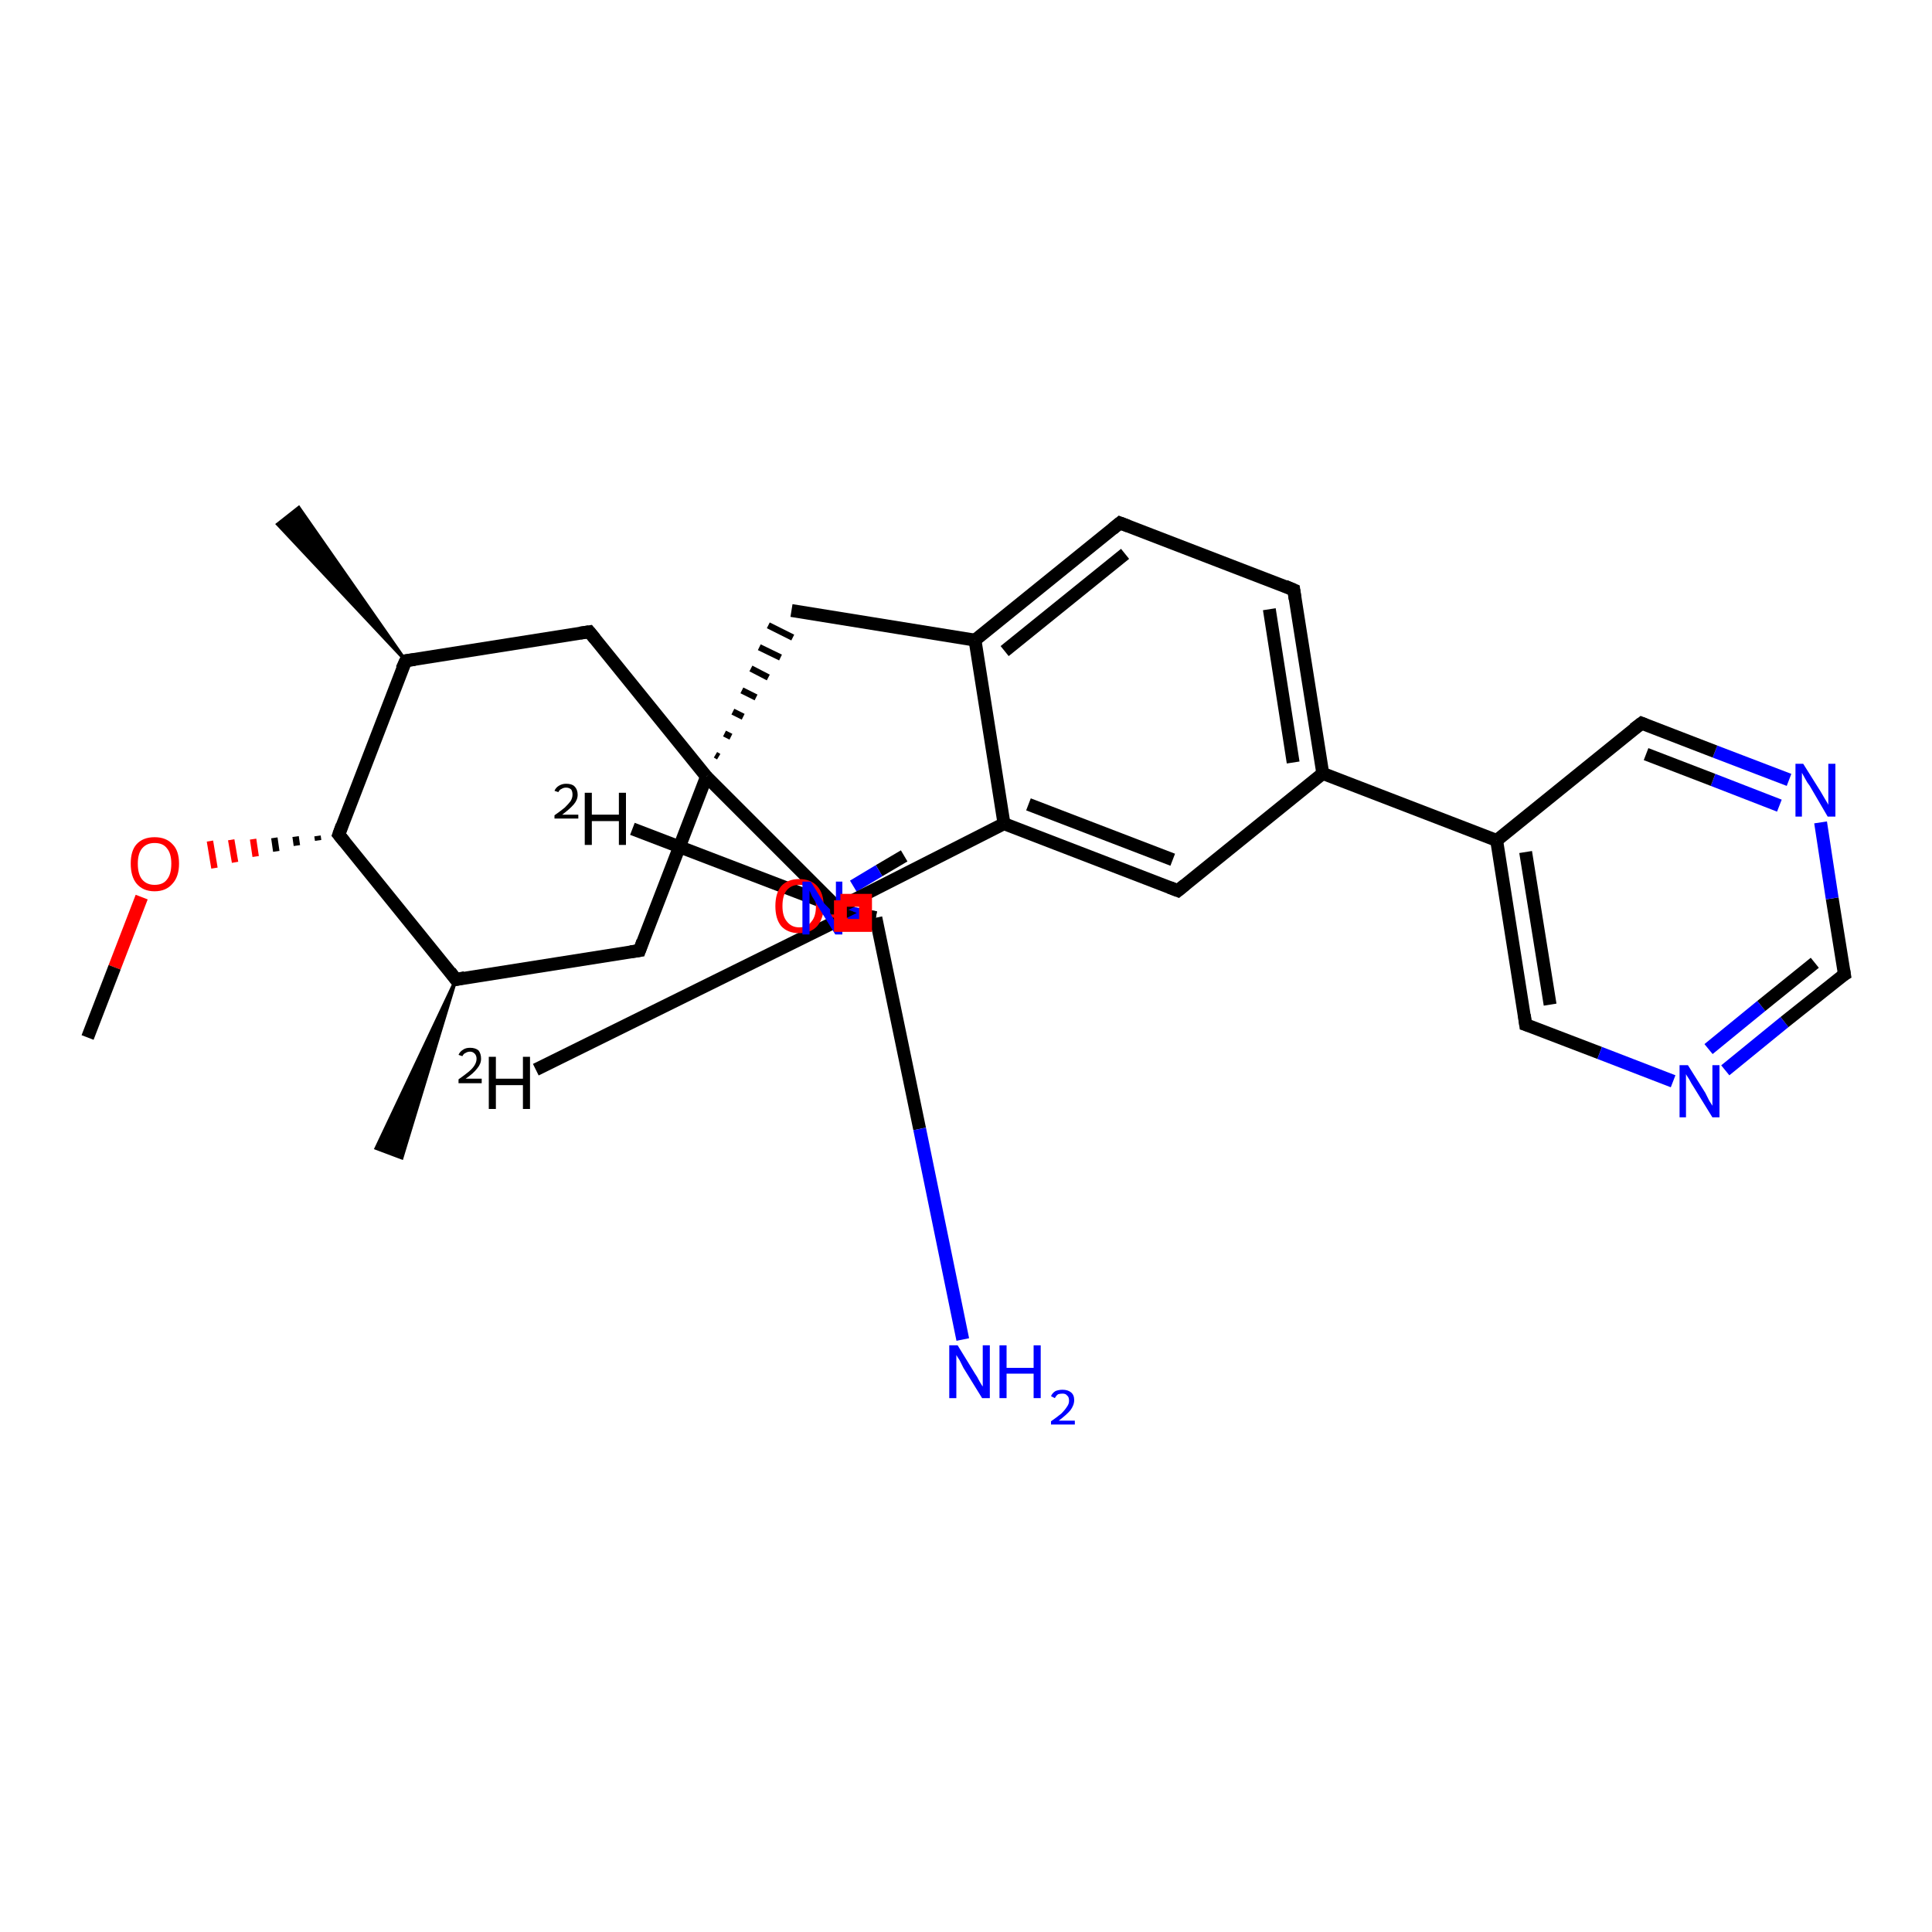 <?xml version='1.0' encoding='iso-8859-1'?>
<svg version='1.1' baseProfile='full'
              xmlns='http://www.w3.org/2000/svg'
                      xmlns:rdkit='http://www.rdkit.org/xml'
                      xmlns:xlink='http://www.w3.org/1999/xlink'
                  xml:space='preserve'
width='300px' height='300px' viewBox='0 0 300 300'>
<!-- END OF HEADER -->
<rect style='opacity:1.0;fill:#FFFFFF;stroke:none' width='300.0' height='300.0' x='0.0' y='0.0'> </rect>
<path class='bond-0 atom-0 atom-1' d='M 83.2,166.1 L 132.4,141.8' style='fill:none;fill-rule:evenodd;stroke:#000000;stroke-width:2.0px;stroke-linecap:butt;stroke-linejoin:miter;stroke-opacity:1' />
<path class='bond-1 atom-1 atom-2' d='M 132.4,141.8 L 98.2,128.7' style='fill:none;fill-rule:evenodd;stroke:#000000;stroke-width:2.0px;stroke-linecap:butt;stroke-linejoin:miter;stroke-opacity:1' />
<path class='bond-2 atom-1 atom-3' d='M 132.4,141.8 L 130.6,141.5' style='fill:none;fill-rule:evenodd;stroke:#000000;stroke-width:2.0px;stroke-linecap:butt;stroke-linejoin:miter;stroke-opacity:1' />
<path class='bond-2 atom-1 atom-3' d='M 130.6,141.5 L 128.8,141.3' style='fill:none;fill-rule:evenodd;stroke:#FF0000;stroke-width:2.0px;stroke-linecap:butt;stroke-linejoin:miter;stroke-opacity:1' />
<path class='bond-3 atom-3 atom-4' d='M 128.8,141.4 L 132.4,141.9' style='fill:none;fill-rule:evenodd;stroke:#FF0000;stroke-width:2.0px;stroke-linecap:butt;stroke-linejoin:miter;stroke-opacity:1' />
<path class='bond-3 atom-3 atom-4' d='M 132.4,141.9 L 136.0,142.5' style='fill:none;fill-rule:evenodd;stroke:#000000;stroke-width:2.0px;stroke-linecap:butt;stroke-linejoin:miter;stroke-opacity:1' />
<path class='bond-4 atom-4 atom-5' d='M 136.0,142.5 L 142.8,175.3' style='fill:none;fill-rule:evenodd;stroke:#000000;stroke-width:2.0px;stroke-linecap:butt;stroke-linejoin:miter;stroke-opacity:1' />
<path class='bond-4 atom-4 atom-5' d='M 142.8,175.3 L 149.5,208.0' style='fill:none;fill-rule:evenodd;stroke:#0000FF;stroke-width:2.0px;stroke-linecap:butt;stroke-linejoin:miter;stroke-opacity:1' />
<path class='bond-5 atom-4 atom-6' d='M 136.0,142.5 L 133.9,142.1' style='fill:none;fill-rule:evenodd;stroke:#000000;stroke-width:2.0px;stroke-linecap:butt;stroke-linejoin:miter;stroke-opacity:1' />
<path class='bond-5 atom-4 atom-6' d='M 133.9,142.1 L 131.8,141.7' style='fill:none;fill-rule:evenodd;stroke:#0000FF;stroke-width:2.0px;stroke-linecap:butt;stroke-linejoin:miter;stroke-opacity:1' />
<path class='bond-5 atom-4 atom-6' d='M 140.4,132.9 L 136.5,135.2' style='fill:none;fill-rule:evenodd;stroke:#000000;stroke-width:2.0px;stroke-linecap:butt;stroke-linejoin:miter;stroke-opacity:1' />
<path class='bond-5 atom-4 atom-6' d='M 136.5,135.2 L 132.5,137.6' style='fill:none;fill-rule:evenodd;stroke:#0000FF;stroke-width:2.0px;stroke-linecap:butt;stroke-linejoin:miter;stroke-opacity:1' />
<path class='bond-6 atom-6 atom-7' d='M 127.7,141.0 L 128.9,141.0' style='fill:none;fill-rule:evenodd;stroke:#0000FF;stroke-width:2.0px;stroke-linecap:butt;stroke-linejoin:miter;stroke-opacity:1' />
<path class='bond-6 atom-6 atom-7' d='M 128.9,141.0 L 130.1,141.0' style='fill:none;fill-rule:evenodd;stroke:#000000;stroke-width:2.0px;stroke-linecap:butt;stroke-linejoin:miter;stroke-opacity:1' />
<path class='bond-7 atom-7 atom-8' d='M 130.1,141.0 L 155.9,127.9' style='fill:none;fill-rule:evenodd;stroke:#000000;stroke-width:2.0px;stroke-linecap:butt;stroke-linejoin:miter;stroke-opacity:1' />
<path class='bond-8 atom-8 atom-9' d='M 155.9,127.9 L 182.9,138.3' style='fill:none;fill-rule:evenodd;stroke:#000000;stroke-width:2.0px;stroke-linecap:butt;stroke-linejoin:miter;stroke-opacity:1' />
<path class='bond-8 atom-8 atom-9' d='M 159.7,124.9 L 182.1,133.5' style='fill:none;fill-rule:evenodd;stroke:#000000;stroke-width:2.0px;stroke-linecap:butt;stroke-linejoin:miter;stroke-opacity:1' />
<path class='bond-9 atom-9 atom-10' d='M 182.9,138.3 L 205.4,120.1' style='fill:none;fill-rule:evenodd;stroke:#000000;stroke-width:2.0px;stroke-linecap:butt;stroke-linejoin:miter;stroke-opacity:1' />
<path class='bond-10 atom-10 atom-11' d='M 205.4,120.1 L 200.9,91.6' style='fill:none;fill-rule:evenodd;stroke:#000000;stroke-width:2.0px;stroke-linecap:butt;stroke-linejoin:miter;stroke-opacity:1' />
<path class='bond-10 atom-10 atom-11' d='M 200.8,118.4 L 197.1,94.6' style='fill:none;fill-rule:evenodd;stroke:#000000;stroke-width:2.0px;stroke-linecap:butt;stroke-linejoin:miter;stroke-opacity:1' />
<path class='bond-11 atom-11 atom-12' d='M 200.9,91.6 L 173.9,81.2' style='fill:none;fill-rule:evenodd;stroke:#000000;stroke-width:2.0px;stroke-linecap:butt;stroke-linejoin:miter;stroke-opacity:1' />
<path class='bond-12 atom-12 atom-13' d='M 173.9,81.2 L 151.4,99.4' style='fill:none;fill-rule:evenodd;stroke:#000000;stroke-width:2.0px;stroke-linecap:butt;stroke-linejoin:miter;stroke-opacity:1' />
<path class='bond-12 atom-12 atom-13' d='M 174.7,86.0 L 156.0,101.1' style='fill:none;fill-rule:evenodd;stroke:#000000;stroke-width:2.0px;stroke-linecap:butt;stroke-linejoin:miter;stroke-opacity:1' />
<path class='bond-13 atom-13 atom-14' d='M 151.4,99.4 L 122.9,94.8' style='fill:none;fill-rule:evenodd;stroke:#000000;stroke-width:2.0px;stroke-linecap:butt;stroke-linejoin:miter;stroke-opacity:1' />
<path class='bond-14 atom-15 atom-14' d='M 111.6,117.5 L 111.1,117.2' style='fill:none;fill-rule:evenodd;stroke:#000000;stroke-width:1.0px;stroke-linecap:butt;stroke-linejoin:miter;stroke-opacity:1' />
<path class='bond-14 atom-15 atom-14' d='M 113.5,114.4 L 112.5,113.9' style='fill:none;fill-rule:evenodd;stroke:#000000;stroke-width:1.0px;stroke-linecap:butt;stroke-linejoin:miter;stroke-opacity:1' />
<path class='bond-14 atom-15 atom-14' d='M 115.4,111.3 L 113.8,110.5' style='fill:none;fill-rule:evenodd;stroke:#000000;stroke-width:1.0px;stroke-linecap:butt;stroke-linejoin:miter;stroke-opacity:1' />
<path class='bond-14 atom-15 atom-14' d='M 117.4,108.3 L 115.2,107.2' style='fill:none;fill-rule:evenodd;stroke:#000000;stroke-width:1.0px;stroke-linecap:butt;stroke-linejoin:miter;stroke-opacity:1' />
<path class='bond-14 atom-15 atom-14' d='M 119.3,105.2 L 116.6,103.8' style='fill:none;fill-rule:evenodd;stroke:#000000;stroke-width:1.0px;stroke-linecap:butt;stroke-linejoin:miter;stroke-opacity:1' />
<path class='bond-14 atom-15 atom-14' d='M 121.2,102.1 L 117.9,100.5' style='fill:none;fill-rule:evenodd;stroke:#000000;stroke-width:1.0px;stroke-linecap:butt;stroke-linejoin:miter;stroke-opacity:1' />
<path class='bond-14 atom-15 atom-14' d='M 123.1,99.0 L 119.3,97.1' style='fill:none;fill-rule:evenodd;stroke:#000000;stroke-width:1.0px;stroke-linecap:butt;stroke-linejoin:miter;stroke-opacity:1' />
<path class='bond-15 atom-15 atom-16' d='M 109.7,120.6 L 91.5,98.1' style='fill:none;fill-rule:evenodd;stroke:#000000;stroke-width:2.0px;stroke-linecap:butt;stroke-linejoin:miter;stroke-opacity:1' />
<path class='bond-16 atom-16 atom-17' d='M 91.5,98.1 L 63.0,102.6' style='fill:none;fill-rule:evenodd;stroke:#000000;stroke-width:2.0px;stroke-linecap:butt;stroke-linejoin:miter;stroke-opacity:1' />
<path class='bond-17 atom-17 atom-18' d='M 63.0,102.6 L 43.1,81.4 L 46.4,78.8 Z' style='fill:#000000;fill-rule:evenodd;fill-opacity:1;stroke:#000000;stroke-width:0.5px;stroke-linecap:butt;stroke-linejoin:miter;stroke-opacity:1;' />
<path class='bond-18 atom-17 atom-19' d='M 63.0,102.6 L 52.6,129.6' style='fill:none;fill-rule:evenodd;stroke:#000000;stroke-width:2.0px;stroke-linecap:butt;stroke-linejoin:miter;stroke-opacity:1' />
<path class='bond-19 atom-19 atom-20' d='M 49.3,129.8 L 49.4,130.5' style='fill:none;fill-rule:evenodd;stroke:#000000;stroke-width:1.0px;stroke-linecap:butt;stroke-linejoin:miter;stroke-opacity:1' />
<path class='bond-19 atom-19 atom-20' d='M 45.9,129.9 L 46.1,131.3' style='fill:none;fill-rule:evenodd;stroke:#000000;stroke-width:1.0px;stroke-linecap:butt;stroke-linejoin:miter;stroke-opacity:1' />
<path class='bond-19 atom-19 atom-20' d='M 42.6,130.1 L 42.9,132.2' style='fill:none;fill-rule:evenodd;stroke:#000000;stroke-width:1.0px;stroke-linecap:butt;stroke-linejoin:miter;stroke-opacity:1' />
<path class='bond-19 atom-19 atom-20' d='M 39.3,130.3 L 39.7,133.0' style='fill:none;fill-rule:evenodd;stroke:#FF0000;stroke-width:1.0px;stroke-linecap:butt;stroke-linejoin:miter;stroke-opacity:1' />
<path class='bond-19 atom-19 atom-20' d='M 35.9,130.4 L 36.5,133.9' style='fill:none;fill-rule:evenodd;stroke:#FF0000;stroke-width:1.0px;stroke-linecap:butt;stroke-linejoin:miter;stroke-opacity:1' />
<path class='bond-19 atom-19 atom-20' d='M 32.6,130.6 L 33.3,134.8' style='fill:none;fill-rule:evenodd;stroke:#FF0000;stroke-width:1.0px;stroke-linecap:butt;stroke-linejoin:miter;stroke-opacity:1' />
<path class='bond-20 atom-20 atom-21' d='M 22.0,139.3 L 17.8,150.2' style='fill:none;fill-rule:evenodd;stroke:#FF0000;stroke-width:2.0px;stroke-linecap:butt;stroke-linejoin:miter;stroke-opacity:1' />
<path class='bond-20 atom-20 atom-21' d='M 17.8,150.2 L 13.6,161.1' style='fill:none;fill-rule:evenodd;stroke:#000000;stroke-width:2.0px;stroke-linecap:butt;stroke-linejoin:miter;stroke-opacity:1' />
<path class='bond-21 atom-19 atom-22' d='M 52.6,129.6 L 70.8,152.1' style='fill:none;fill-rule:evenodd;stroke:#000000;stroke-width:2.0px;stroke-linecap:butt;stroke-linejoin:miter;stroke-opacity:1' />
<path class='bond-22 atom-22 atom-23' d='M 70.8,152.1 L 62.4,179.8 L 58.4,178.3 Z' style='fill:#000000;fill-rule:evenodd;fill-opacity:1;stroke:#000000;stroke-width:0.5px;stroke-linecap:butt;stroke-linejoin:miter;stroke-opacity:1;' />
<path class='bond-23 atom-22 atom-24' d='M 70.8,152.1 L 99.3,147.6' style='fill:none;fill-rule:evenodd;stroke:#000000;stroke-width:2.0px;stroke-linecap:butt;stroke-linejoin:miter;stroke-opacity:1' />
<path class='bond-24 atom-10 atom-25' d='M 205.4,120.1 L 232.4,130.5' style='fill:none;fill-rule:evenodd;stroke:#000000;stroke-width:2.0px;stroke-linecap:butt;stroke-linejoin:miter;stroke-opacity:1' />
<path class='bond-25 atom-25 atom-26' d='M 232.4,130.5 L 236.9,159.1' style='fill:none;fill-rule:evenodd;stroke:#000000;stroke-width:2.0px;stroke-linecap:butt;stroke-linejoin:miter;stroke-opacity:1' />
<path class='bond-25 atom-25 atom-26' d='M 236.9,132.3 L 240.7,156.0' style='fill:none;fill-rule:evenodd;stroke:#000000;stroke-width:2.0px;stroke-linecap:butt;stroke-linejoin:miter;stroke-opacity:1' />
<path class='bond-26 atom-26 atom-27' d='M 236.9,159.1 L 248.4,163.5' style='fill:none;fill-rule:evenodd;stroke:#000000;stroke-width:2.0px;stroke-linecap:butt;stroke-linejoin:miter;stroke-opacity:1' />
<path class='bond-26 atom-26 atom-27' d='M 248.4,163.5 L 259.8,167.9' style='fill:none;fill-rule:evenodd;stroke:#0000FF;stroke-width:2.0px;stroke-linecap:butt;stroke-linejoin:miter;stroke-opacity:1' />
<path class='bond-27 atom-27 atom-28' d='M 267.9,166.2 L 277.1,158.7' style='fill:none;fill-rule:evenodd;stroke:#0000FF;stroke-width:2.0px;stroke-linecap:butt;stroke-linejoin:miter;stroke-opacity:1' />
<path class='bond-27 atom-27 atom-28' d='M 277.1,158.7 L 286.4,151.3' style='fill:none;fill-rule:evenodd;stroke:#000000;stroke-width:2.0px;stroke-linecap:butt;stroke-linejoin:miter;stroke-opacity:1' />
<path class='bond-27 atom-27 atom-28' d='M 265.3,162.9 L 273.5,156.2' style='fill:none;fill-rule:evenodd;stroke:#0000FF;stroke-width:2.0px;stroke-linecap:butt;stroke-linejoin:miter;stroke-opacity:1' />
<path class='bond-27 atom-27 atom-28' d='M 273.5,156.2 L 281.8,149.5' style='fill:none;fill-rule:evenodd;stroke:#000000;stroke-width:2.0px;stroke-linecap:butt;stroke-linejoin:miter;stroke-opacity:1' />
<path class='bond-28 atom-28 atom-29' d='M 286.4,151.3 L 284.5,139.5' style='fill:none;fill-rule:evenodd;stroke:#000000;stroke-width:2.0px;stroke-linecap:butt;stroke-linejoin:miter;stroke-opacity:1' />
<path class='bond-28 atom-28 atom-29' d='M 284.5,139.5 L 282.7,127.7' style='fill:none;fill-rule:evenodd;stroke:#0000FF;stroke-width:2.0px;stroke-linecap:butt;stroke-linejoin:miter;stroke-opacity:1' />
<path class='bond-29 atom-29 atom-30' d='M 277.8,121.1 L 266.3,116.7' style='fill:none;fill-rule:evenodd;stroke:#0000FF;stroke-width:2.0px;stroke-linecap:butt;stroke-linejoin:miter;stroke-opacity:1' />
<path class='bond-29 atom-29 atom-30' d='M 266.3,116.7 L 254.9,112.3' style='fill:none;fill-rule:evenodd;stroke:#000000;stroke-width:2.0px;stroke-linecap:butt;stroke-linejoin:miter;stroke-opacity:1' />
<path class='bond-29 atom-29 atom-30' d='M 276.3,125.1 L 266.0,121.1' style='fill:none;fill-rule:evenodd;stroke:#0000FF;stroke-width:2.0px;stroke-linecap:butt;stroke-linejoin:miter;stroke-opacity:1' />
<path class='bond-29 atom-29 atom-30' d='M 266.0,121.1 L 255.6,117.1' style='fill:none;fill-rule:evenodd;stroke:#000000;stroke-width:2.0px;stroke-linecap:butt;stroke-linejoin:miter;stroke-opacity:1' />
<path class='bond-30 atom-7 atom-1' d='M 130.1,141.0 L 130.3,141.0 L 132.4,141.8 Z' style='fill:#000000;fill-rule:evenodd;fill-opacity:1;stroke:#000000;stroke-width:0.5px;stroke-linecap:butt;stroke-linejoin:miter;stroke-opacity:1;' />
<path class='bond-30 atom-7 atom-1' d='M 130.1,141.0 L 132.4,141.8 L 131.0,142.5 Z' style='fill:#000000;fill-rule:evenodd;fill-opacity:1;stroke:#000000;stroke-width:0.5px;stroke-linecap:butt;stroke-linejoin:miter;stroke-opacity:1;' />
<path class='bond-31 atom-15 atom-7' d='M 109.7,120.6 L 130.1,141.0' style='fill:none;fill-rule:evenodd;stroke:#000000;stroke-width:2.0px;stroke-linecap:butt;stroke-linejoin:miter;stroke-opacity:1' />
<path class='bond-32 atom-24 atom-15' d='M 99.3,147.6 L 109.7,120.6' style='fill:none;fill-rule:evenodd;stroke:#000000;stroke-width:2.0px;stroke-linecap:butt;stroke-linejoin:miter;stroke-opacity:1' />
<path class='bond-33 atom-30 atom-25' d='M 254.9,112.3 L 232.4,130.5' style='fill:none;fill-rule:evenodd;stroke:#000000;stroke-width:2.0px;stroke-linecap:butt;stroke-linejoin:miter;stroke-opacity:1' />
<path class='bond-34 atom-13 atom-8' d='M 151.4,99.4 L 155.9,127.9' style='fill:none;fill-rule:evenodd;stroke:#000000;stroke-width:2.0px;stroke-linecap:butt;stroke-linejoin:miter;stroke-opacity:1' />
<path d='M 181.6,137.8 L 182.9,138.3 L 184.0,137.4' style='fill:none;stroke:#000000;stroke-width:2.0px;stroke-linecap:butt;stroke-linejoin:miter;stroke-opacity:1;' />
<path d='M 201.1,93.0 L 200.9,91.6 L 199.5,91.0' style='fill:none;stroke:#000000;stroke-width:2.0px;stroke-linecap:butt;stroke-linejoin:miter;stroke-opacity:1;' />
<path d='M 175.2,81.7 L 173.9,81.2 L 172.8,82.1' style='fill:none;stroke:#000000;stroke-width:2.0px;stroke-linecap:butt;stroke-linejoin:miter;stroke-opacity:1;' />
<path d='M 92.4,99.2 L 91.5,98.1 L 90.1,98.3' style='fill:none;stroke:#000000;stroke-width:2.0px;stroke-linecap:butt;stroke-linejoin:miter;stroke-opacity:1;' />
<path d='M 64.4,102.4 L 63.0,102.6 L 62.4,103.9' style='fill:none;stroke:#000000;stroke-width:2.0px;stroke-linecap:butt;stroke-linejoin:miter;stroke-opacity:1;' />
<path d='M 53.1,128.2 L 52.6,129.6 L 53.5,130.7' style='fill:none;stroke:#000000;stroke-width:2.0px;stroke-linecap:butt;stroke-linejoin:miter;stroke-opacity:1;' />
<path d='M 69.9,150.9 L 70.8,152.1 L 72.2,151.8' style='fill:none;stroke:#000000;stroke-width:2.0px;stroke-linecap:butt;stroke-linejoin:miter;stroke-opacity:1;' />
<path d='M 97.9,147.8 L 99.3,147.6 L 99.8,146.2' style='fill:none;stroke:#000000;stroke-width:2.0px;stroke-linecap:butt;stroke-linejoin:miter;stroke-opacity:1;' />
<path d='M 236.7,157.6 L 236.9,159.1 L 237.5,159.3' style='fill:none;stroke:#000000;stroke-width:2.0px;stroke-linecap:butt;stroke-linejoin:miter;stroke-opacity:1;' />
<path d='M 285.9,151.6 L 286.4,151.3 L 286.3,150.7' style='fill:none;stroke:#000000;stroke-width:2.0px;stroke-linecap:butt;stroke-linejoin:miter;stroke-opacity:1;' />
<path d='M 255.4,112.5 L 254.9,112.3 L 253.7,113.2' style='fill:none;stroke:#000000;stroke-width:2.0px;stroke-linecap:butt;stroke-linejoin:miter;stroke-opacity:1;' />
<path class='atom-0' d='M 71.2 163.8
Q 71.4 163.3, 71.9 163.0
Q 72.3 162.7, 73.0 162.7
Q 73.8 162.7, 74.3 163.1
Q 74.7 163.6, 74.7 164.4
Q 74.7 165.2, 74.1 165.9
Q 73.5 166.7, 72.3 167.5
L 74.8 167.5
L 74.8 168.2
L 71.2 168.2
L 71.2 167.6
Q 72.2 166.9, 72.8 166.4
Q 73.4 165.9, 73.7 165.4
Q 74.0 164.9, 74.0 164.4
Q 74.0 163.9, 73.7 163.6
Q 73.4 163.3, 73.0 163.3
Q 72.6 163.3, 72.3 163.5
Q 72.0 163.6, 71.8 164.0
L 71.2 163.8
' fill='#000000'/>
<path class='atom-0' d='M 75.9 164.1
L 77.0 164.1
L 77.0 167.5
L 81.2 167.5
L 81.2 164.1
L 82.3 164.1
L 82.3 172.2
L 81.2 172.2
L 81.2 168.5
L 77.0 168.5
L 77.0 172.2
L 75.9 172.2
L 75.9 164.1
' fill='#000000'/>
<path class='atom-2' d='M 86.1 122.8
Q 86.3 122.3, 86.8 122.0
Q 87.3 121.7, 87.9 121.7
Q 88.8 121.7, 89.2 122.1
Q 89.7 122.6, 89.7 123.4
Q 89.7 124.2, 89.1 124.9
Q 88.5 125.6, 87.3 126.5
L 89.8 126.5
L 89.8 127.1
L 86.1 127.1
L 86.1 126.6
Q 87.1 125.9, 87.7 125.4
Q 88.3 124.8, 88.6 124.4
Q 88.9 123.9, 88.9 123.4
Q 88.9 122.9, 88.7 122.6
Q 88.4 122.3, 87.9 122.3
Q 87.5 122.3, 87.2 122.5
Q 86.9 122.6, 86.7 123.0
L 86.1 122.8
' fill='#000000'/>
<path class='atom-2' d='M 90.8 123.1
L 91.9 123.1
L 91.9 126.5
L 96.1 126.5
L 96.1 123.1
L 97.2 123.1
L 97.2 131.2
L 96.1 131.2
L 96.1 127.5
L 91.9 127.5
L 91.9 131.2
L 90.8 131.2
L 90.8 123.1
' fill='#000000'/>
<path class='atom-3' d='M 120.4 140.7
Q 120.4 138.7, 121.3 137.6
Q 122.3 136.5, 124.1 136.5
Q 125.9 136.5, 126.9 137.6
Q 127.9 138.7, 127.9 140.7
Q 127.9 142.6, 126.9 143.8
Q 125.9 144.9, 124.1 144.9
Q 122.3 144.9, 121.3 143.8
Q 120.4 142.7, 120.4 140.7
M 124.1 144.0
Q 125.4 144.0, 126.0 143.1
Q 126.7 142.3, 126.7 140.7
Q 126.7 139.0, 126.0 138.2
Q 125.4 137.4, 124.1 137.4
Q 122.9 137.4, 122.2 138.2
Q 121.5 139.0, 121.5 140.7
Q 121.5 142.3, 122.2 143.1
Q 122.9 144.0, 124.1 144.0
' fill='#FF0000'/>
<path class='atom-5' d='M 148.7 208.9
L 151.4 213.3
Q 151.7 213.7, 152.1 214.5
Q 152.5 215.2, 152.6 215.3
L 152.6 208.9
L 153.7 208.9
L 153.7 217.1
L 152.5 217.1
L 149.6 212.4
Q 149.3 211.8, 149.0 211.2
Q 148.6 210.6, 148.5 210.4
L 148.5 217.1
L 147.4 217.1
L 147.4 208.9
L 148.7 208.9
' fill='#0000FF'/>
<path class='atom-5' d='M 155.2 208.9
L 156.3 208.9
L 156.3 212.4
L 160.5 212.4
L 160.5 208.9
L 161.6 208.9
L 161.6 217.1
L 160.5 217.1
L 160.5 213.3
L 156.3 213.3
L 156.3 217.1
L 155.2 217.1
L 155.2 208.9
' fill='#0000FF'/>
<path class='atom-5' d='M 163.2 216.8
Q 163.4 216.3, 163.9 216.0
Q 164.4 215.8, 165.0 215.8
Q 165.8 215.8, 166.3 216.2
Q 166.8 216.6, 166.8 217.4
Q 166.8 218.2, 166.2 219.0
Q 165.6 219.7, 164.4 220.6
L 166.9 220.6
L 166.9 221.2
L 163.2 221.2
L 163.2 220.7
Q 164.2 220.0, 164.8 219.5
Q 165.4 218.9, 165.7 218.4
Q 166.0 218.0, 166.0 217.5
Q 166.0 216.9, 165.7 216.7
Q 165.5 216.4, 165.0 216.4
Q 164.6 216.4, 164.3 216.5
Q 164.0 216.7, 163.8 217.1
L 163.2 216.8
' fill='#0000FF'/>
<path class='atom-6' d='M 125.9 136.9
L 128.6 141.3
Q 128.9 141.7, 129.3 142.5
Q 129.7 143.2, 129.8 143.3
L 129.8 136.9
L 130.8 136.9
L 130.8 145.1
L 129.7 145.1
L 126.8 140.4
Q 126.5 139.8, 126.1 139.2
Q 125.8 138.5, 125.7 138.3
L 125.7 145.1
L 124.6 145.1
L 124.6 136.9
L 125.9 136.9
' fill='#0000FF'/>
<path class='atom-20' d='M 20.3 134.1
Q 20.3 132.1, 21.2 131.1
Q 22.2 130.0, 24.0 130.0
Q 25.8 130.0, 26.8 131.1
Q 27.8 132.1, 27.8 134.1
Q 27.8 136.1, 26.8 137.2
Q 25.8 138.4, 24.0 138.4
Q 22.2 138.4, 21.2 137.2
Q 20.3 136.1, 20.3 134.1
M 24.0 137.4
Q 25.3 137.4, 25.9 136.6
Q 26.6 135.8, 26.6 134.1
Q 26.6 132.5, 25.9 131.7
Q 25.3 130.9, 24.0 130.9
Q 22.8 130.9, 22.1 131.7
Q 21.4 132.5, 21.4 134.1
Q 21.4 135.8, 22.1 136.6
Q 22.8 137.4, 24.0 137.4
' fill='#FF0000'/>
<path class='atom-27' d='M 262.1 165.4
L 264.8 169.7
Q 265.0 170.1, 265.4 170.9
Q 265.9 171.7, 265.9 171.7
L 265.9 165.4
L 267.0 165.4
L 267.0 173.5
L 265.9 173.5
L 263.0 168.8
Q 262.6 168.2, 262.3 167.6
Q 261.9 167.0, 261.8 166.8
L 261.8 173.5
L 260.8 173.5
L 260.8 165.4
L 262.1 165.4
' fill='#0000FF'/>
<path class='atom-29' d='M 280.0 118.6
L 282.7 122.9
Q 283.0 123.4, 283.4 124.1
Q 283.9 124.9, 283.9 125.0
L 283.9 118.6
L 285.0 118.6
L 285.0 126.8
L 283.8 126.8
L 281.0 122.0
Q 280.6 121.5, 280.3 120.9
Q 279.9 120.2, 279.8 120.0
L 279.8 126.8
L 278.8 126.8
L 278.8 118.6
L 280.0 118.6
' fill='#0000FF'/>
<path class='atom-1' d='M 130.5,139.8 L 130.5,143.7 L 134.4,143.7 L 134.4,139.8 L 130.5,139.8' style='fill:none;stroke:#FF0000;stroke-width:2.0px;stroke-linecap:butt;stroke-linejoin:miter;stroke-opacity:1;' />
</svg>
